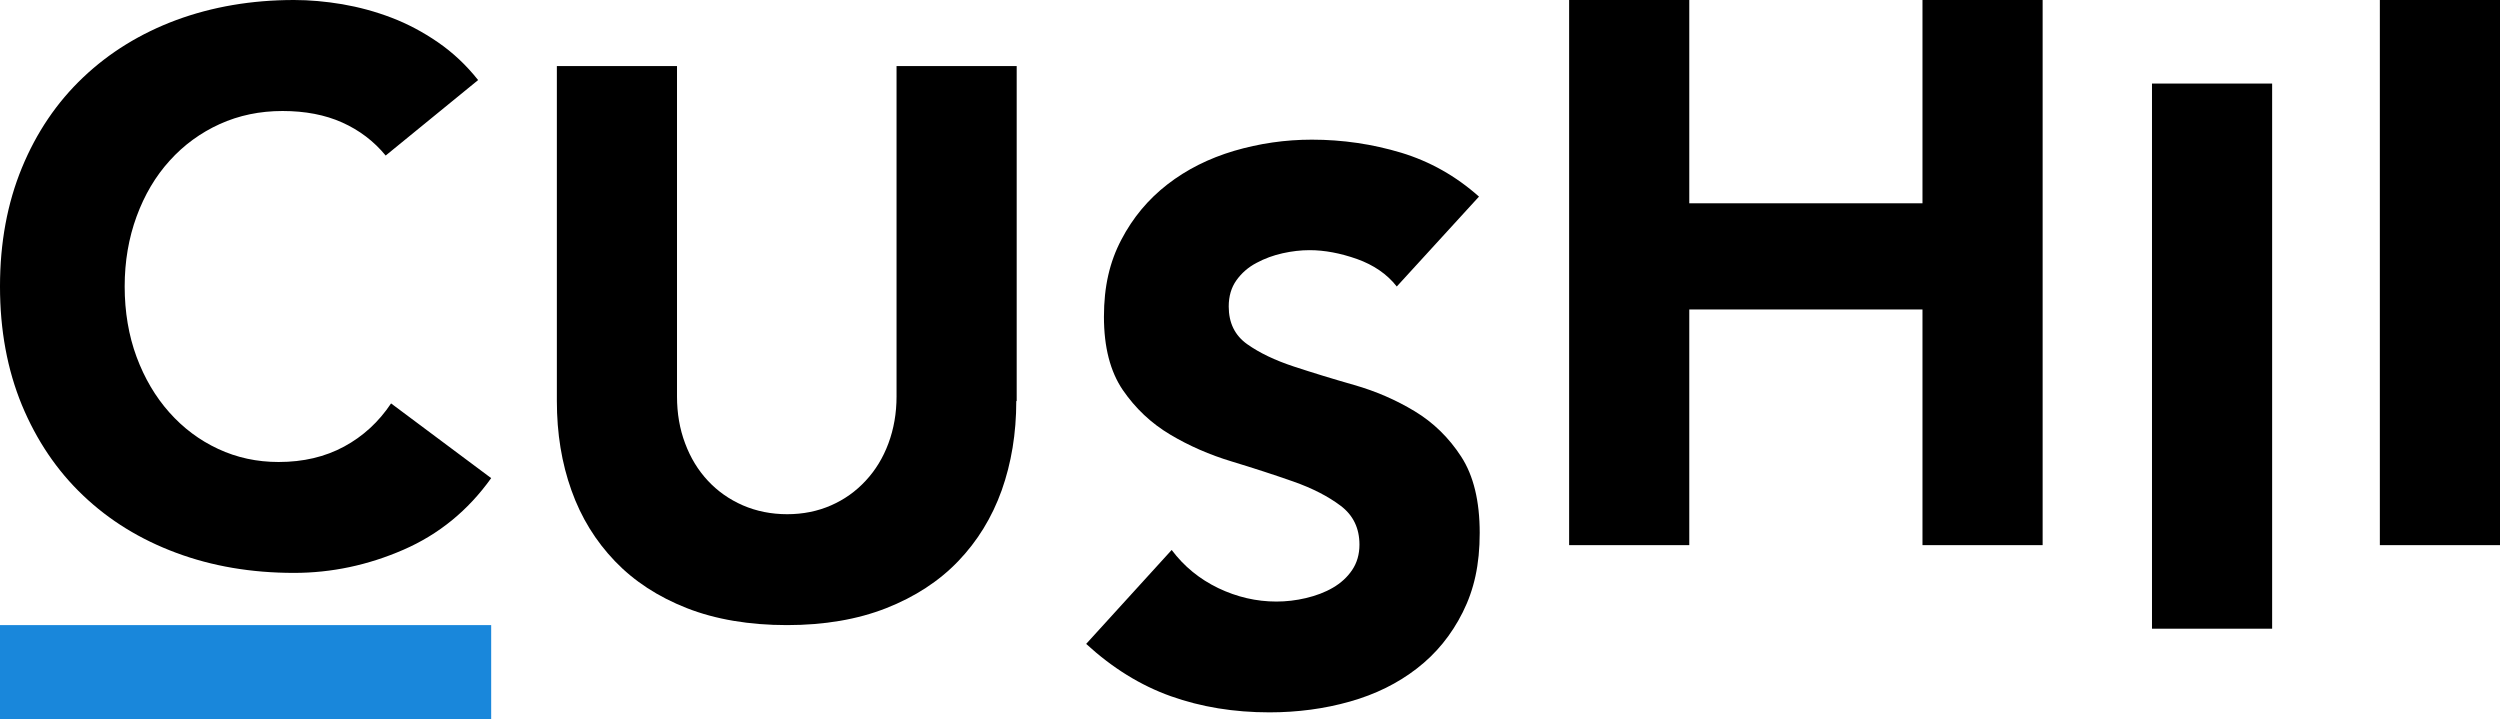 <?xml version="1.0" encoding="UTF-8"?>
<svg id="Layer_2" data-name="Layer 2" xmlns="http://www.w3.org/2000/svg" viewBox="0 0 243.24 69.97">
  <defs>
    <style>
      .cls-1 {
        fill: #1987db;
      }
    </style>
  </defs>
  <g id="Layer_1-2" data-name="Layer 1">
    <g>
      <g>
        <path d="M37.53,15.14c-1.15-1.4-2.56-2.47-4.23-3.22-1.67-.75-3.61-1.12-5.81-1.12s-4.23.42-6.11,1.27c-1.87.85-3.5,2.04-4.87,3.56-1.38,1.52-2.45,3.33-3.22,5.43-.77,2.1-1.16,4.37-1.16,6.82s.39,4.78,1.16,6.85c.77,2.07,1.83,3.87,3.18,5.39,1.35,1.52,2.93,2.71,4.76,3.56,1.82.85,3.78,1.27,5.88,1.27,2.4,0,4.52-.5,6.37-1.5,1.85-1,3.37-2.4,4.57-4.2l9.74,7.27c-2.25,3.15-5.09,5.47-8.54,6.97s-6.99,2.25-10.64,2.25c-4.15,0-7.97-.65-11.46-1.95-3.5-1.3-6.52-3.16-9.06-5.58-2.55-2.42-4.53-5.36-5.96-8.8-1.42-3.45-2.13-7.29-2.13-11.54s.71-8.09,2.13-11.54c1.42-3.45,3.41-6.38,5.96-8.8,2.55-2.42,5.57-4.28,9.06-5.58C20.65.66,24.47,0,28.62,0c1.5,0,3.06.14,4.68.41,1.62.28,3.22.71,4.79,1.31s3.08,1.4,4.53,2.4c1.45,1,2.75,2.22,3.9,3.67l-8.99,7.34Z"/>
        <path d="M98.88,39.02c0,3.15-.48,6.04-1.42,8.69-.95,2.65-2.36,4.94-4.23,6.89s-4.21,3.47-7,4.57c-2.8,1.1-6.02,1.65-9.66,1.65s-6.94-.55-9.74-1.65c-2.8-1.1-5.13-2.62-7-4.57-1.87-1.95-3.29-4.24-4.23-6.89-.95-2.65-1.42-5.54-1.42-8.69V6.43h11.69v32.14c0,1.65.26,3.17.79,4.57.52,1.4,1.26,2.61,2.21,3.63.95,1.02,2.08,1.82,3.41,2.4,1.32.57,2.76.86,4.31.86s2.97-.29,4.27-.86c1.3-.57,2.42-1.37,3.37-2.4.95-1.02,1.69-2.23,2.21-3.63.52-1.4.79-2.92.79-4.57V6.43h11.69v32.59Z"/>
        <path d="M135.89,27.86c-.95-1.2-2.24-2.08-3.86-2.66-1.62-.57-3.16-.86-4.61-.86-.85,0-1.72.1-2.62.3-.9.2-1.75.51-2.55.94-.8.42-1.45.99-1.95,1.69-.5.7-.75,1.55-.75,2.55,0,1.6.6,2.82,1.8,3.67,1.2.85,2.71,1.57,4.53,2.17,1.82.6,3.78,1.2,5.88,1.8,2.1.6,4.06,1.45,5.88,2.55,1.82,1.1,3.33,2.57,4.53,4.42,1.2,1.85,1.8,4.32,1.8,7.42s-.55,5.52-1.65,7.72c-1.1,2.2-2.58,4.02-4.46,5.47-1.87,1.45-4.04,2.52-6.52,3.22-2.47.7-5.08,1.05-7.83,1.05-3.45,0-6.64-.52-9.59-1.57-2.95-1.05-5.69-2.75-8.24-5.09l8.32-9.14c1.2,1.6,2.71,2.83,4.53,3.71,1.82.87,3.71,1.31,5.66,1.31.95,0,1.91-.11,2.88-.34s1.85-.56,2.62-1.01c.77-.45,1.4-1.02,1.87-1.72.47-.7.71-1.52.71-2.47,0-1.6-.61-2.86-1.83-3.78-1.22-.92-2.76-1.71-4.61-2.36-1.85-.65-3.85-1.3-5.99-1.95-2.15-.65-4.15-1.52-5.99-2.62-1.85-1.1-3.38-2.55-4.61-4.34-1.22-1.8-1.83-4.17-1.83-7.12s.56-5.34,1.69-7.49c1.12-2.15,2.62-3.94,4.49-5.39,1.87-1.45,4.03-2.53,6.48-3.26,2.45-.72,4.97-1.09,7.57-1.09,3,0,5.89.43,8.69,1.27,2.8.85,5.32,2.27,7.57,4.27l-8.01,8.76Z"/>
        <polygon points="152.67 0 164.36 0 164.36 19.78 187.05 19.78 187.05 0 198.74 0 198.74 53.04 187.05 53.04 187.05 30.11 164.36 30.11 164.36 53.04 152.67 53.04 152.67 0"/>
        <rect x="209.38" y="8.13" width="11.69" height="53.04"/>
        <rect x="231.55" width="11.69" height="53.04"/>
      </g>
      <rect class="cls-1" y="60.82" width="47.79" height="9.15"/>
    </g>
  </g>
</svg>